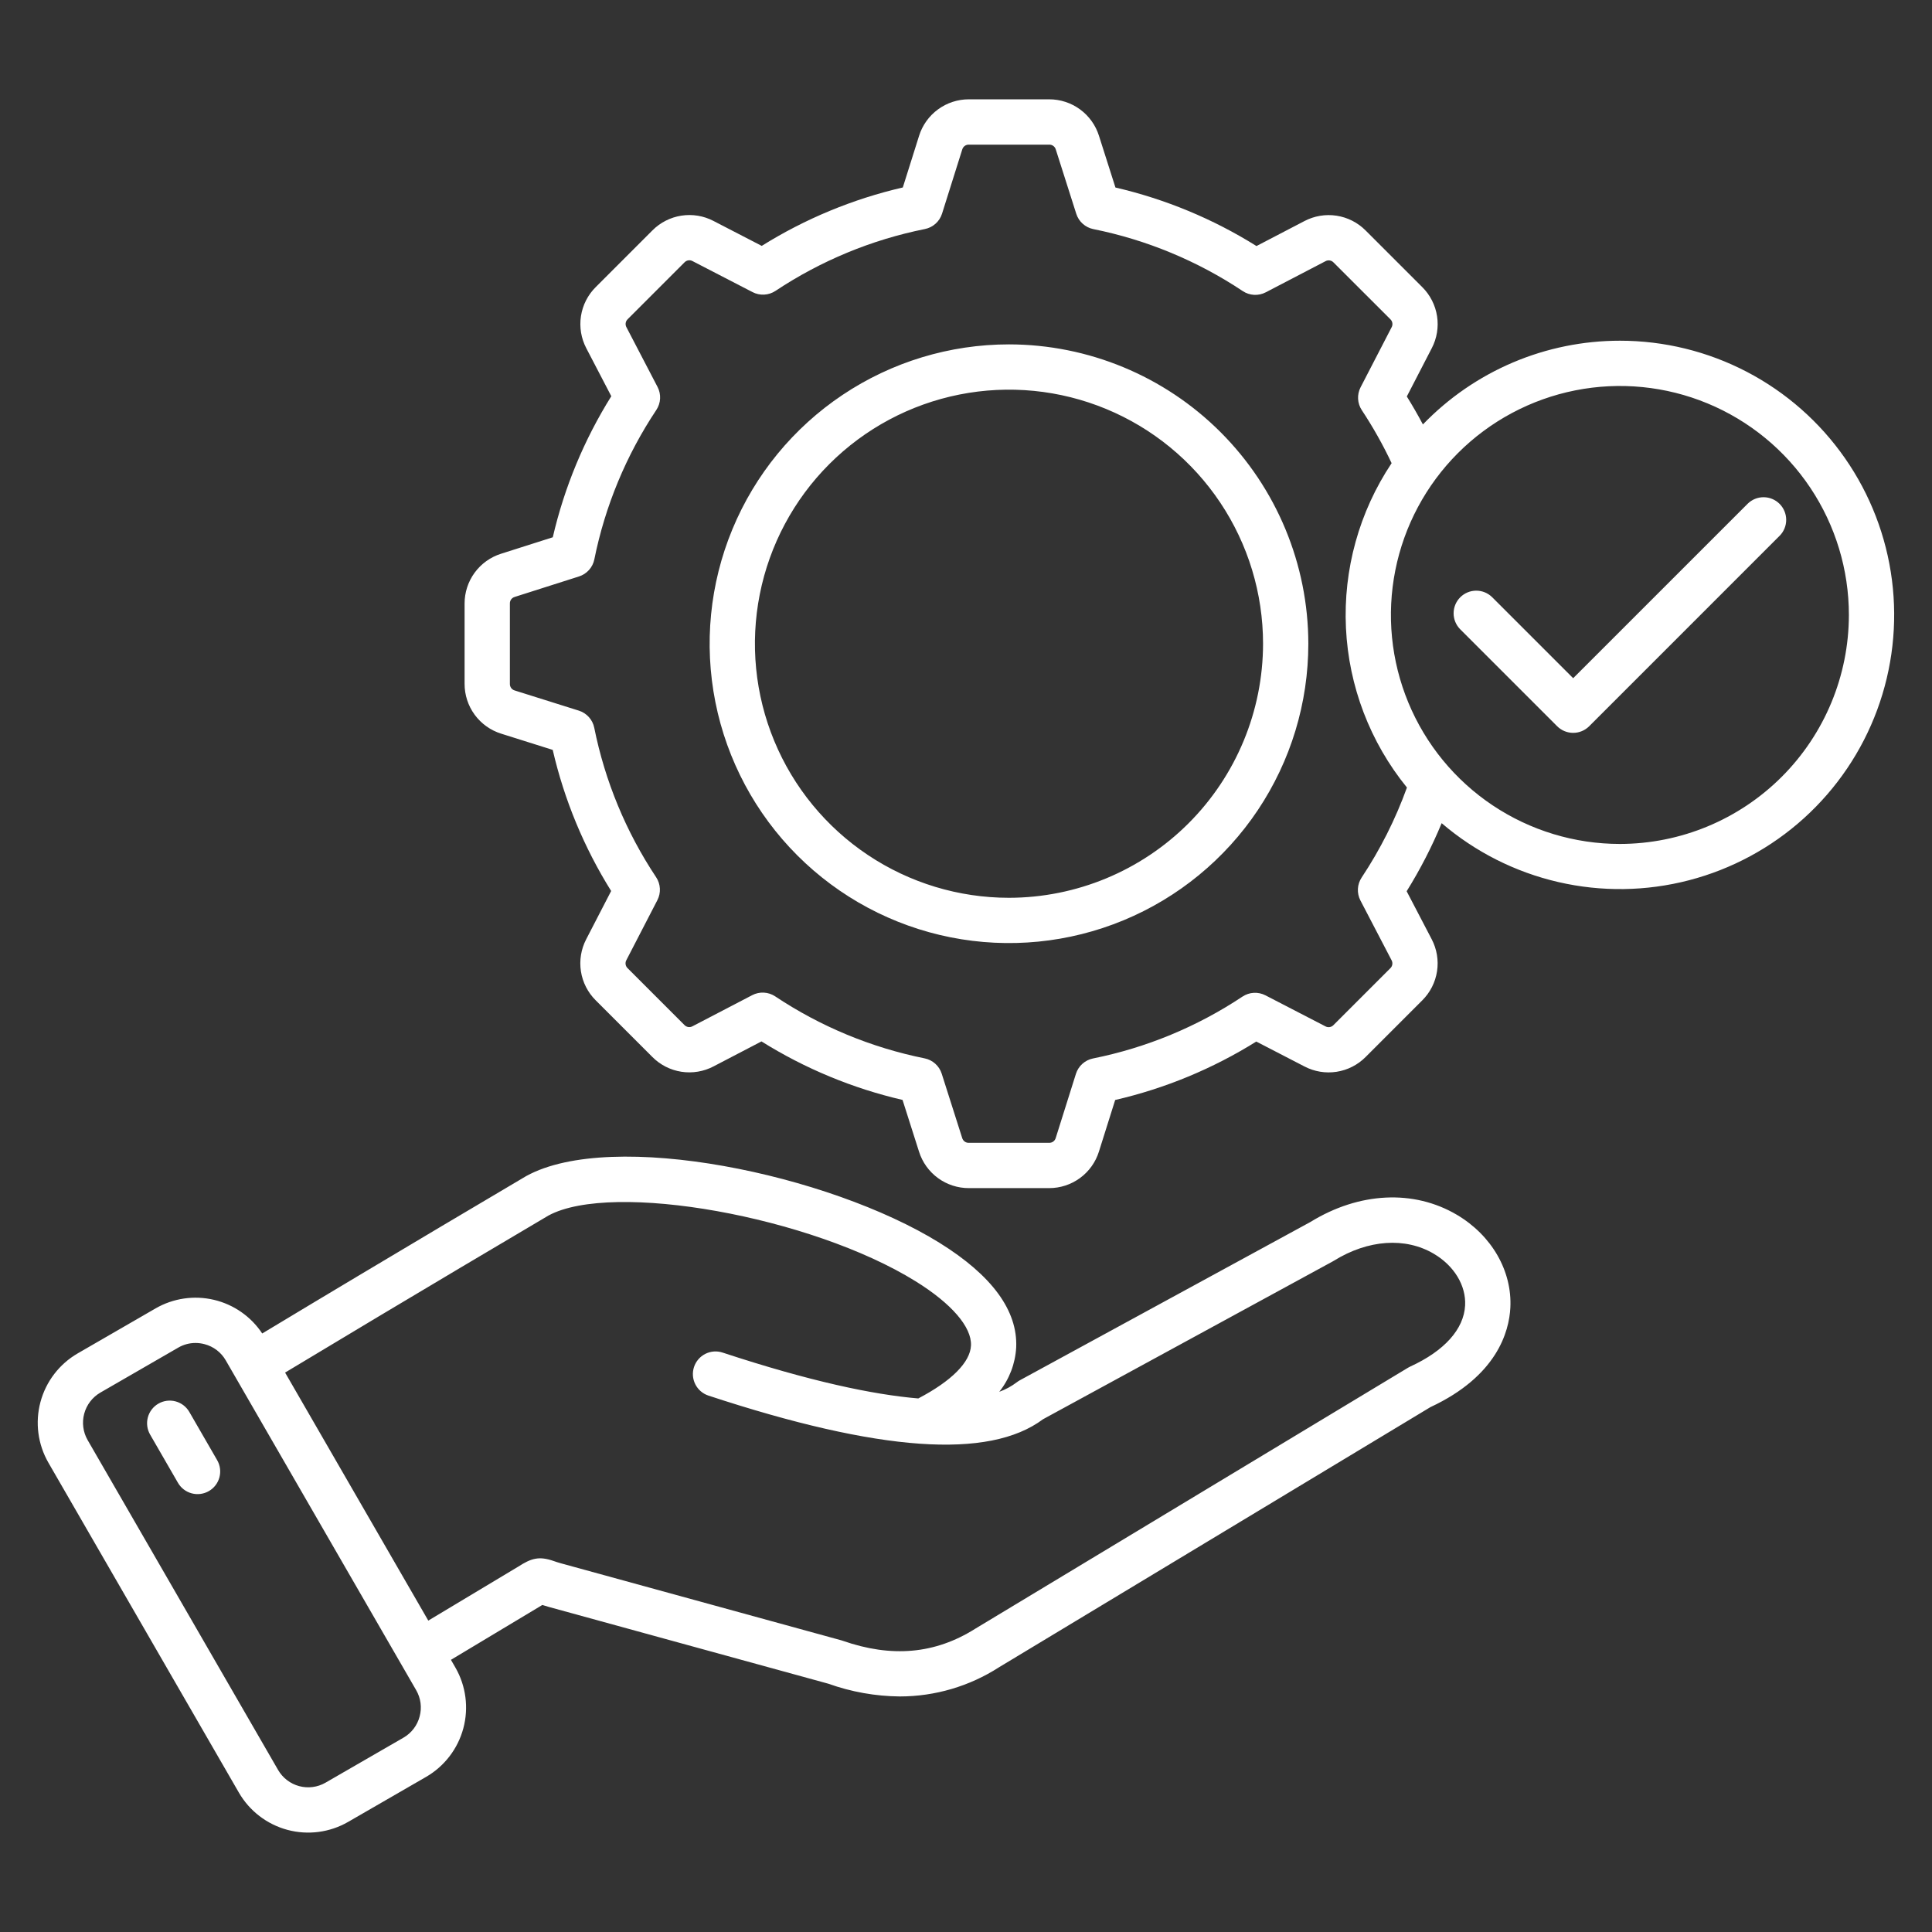 <?xml version="1.0" encoding="UTF-8"?> <svg xmlns="http://www.w3.org/2000/svg" width="300" height="300" viewBox="0 0 300 300" fill="none"><rect x="0" y="0" width="300" height="300" fill="#333333" stroke="none"/><path d="M226.218 188.63C219.53 184.68 211.043 185.096 203.502 189.737L158.359 214.33C158.191 214.421 158.03 214.527 157.879 214.644C157.054 215.27 156.139 215.767 155.164 216.118C156.737 214.147 157.656 211.735 157.794 209.218C158.037 203.504 154.031 198.044 145.891 192.988C128.71 182.321 95.059 175.293 81.733 182.607C81.702 182.625 81.67 182.642 81.639 182.661C81.424 182.788 60.867 194.913 40.718 207.061C38.972 204.429 36.289 202.561 33.215 201.836C30.14 201.112 26.905 201.586 24.168 203.162L12.06 210.157C9.213 211.809 7.136 214.521 6.283 217.701C5.431 220.881 5.874 224.269 7.514 227.123L37.093 278.356C38.742 281.208 41.455 283.288 44.636 284.141C47.817 284.993 51.207 284.548 54.06 282.903L66.171 275.91C69.019 274.258 71.096 271.546 71.948 268.366C72.8 265.186 72.358 261.798 70.718 258.943L70.021 257.738L84.148 249.257L84.212 249.218C84.488 249.309 84.819 249.412 85.208 249.519L128.624 261.446C132.192 262.722 135.948 263.391 139.737 263.424C145.201 263.418 150.547 261.842 155.14 258.884L222.11 218.5C232.462 213.679 234.335 206.767 234.526 203.063C234.819 197.362 231.637 191.831 226.218 188.63ZM65.157 266.546C64.977 267.23 64.664 267.872 64.234 268.434C63.805 268.996 63.269 269.467 62.656 269.821L50.545 276.814C49.306 277.527 47.836 277.719 46.456 277.349C45.076 276.979 43.898 276.077 43.183 274.841L13.603 223.608C12.895 222.368 12.705 220.899 13.075 219.521C13.444 218.142 14.343 216.965 15.576 216.246L27.687 209.253C28.497 208.783 29.418 208.536 30.355 208.536C30.834 208.537 31.311 208.6 31.774 208.725C32.458 208.904 33.1 209.218 33.662 209.647C34.224 210.076 34.696 210.613 35.049 211.226L64.629 262.459C64.983 263.071 65.211 263.748 65.302 264.449C65.393 265.151 65.343 265.863 65.157 266.546ZM227.502 202.702C227.311 206.393 224.289 209.766 218.992 212.193C218.871 212.248 218.754 212.31 218.64 212.378L151.478 252.882L151.419 252.918C145.202 256.833 138.465 257.438 130.826 254.768C130.751 254.742 130.675 254.718 130.598 254.697L87.072 242.742C86.603 242.612 86.268 242.496 85.975 242.394C83.675 241.588 82.463 241.987 80.481 243.261L66.505 251.648L44.269 213.133C63.937 201.275 84.024 189.421 85.166 188.748C95.097 183.366 125.96 188.888 142.186 198.963C147.765 202.426 150.895 206.056 150.774 208.92C150.663 211.528 147.757 214.441 142.59 217.15C135.565 216.554 125.8 214.506 112.206 210.028C111.32 209.736 110.355 209.808 109.522 210.228C108.69 210.649 108.058 211.382 107.766 212.268C107.475 213.154 107.547 214.119 107.967 214.952C108.387 215.784 109.121 216.416 110.006 216.707C136.554 225.452 153.557 226.655 161.962 220.377L206.953 195.867C207.012 195.835 207.07 195.802 207.125 195.767C212.424 192.479 218.227 192.076 222.646 194.686C225.8 196.548 227.662 199.619 227.502 202.702ZM33.721 226.733C34.187 227.54 34.314 228.5 34.072 229.401C33.831 230.301 33.242 231.069 32.434 231.535C31.627 232.001 30.667 232.128 29.767 231.886C28.866 231.645 28.098 231.056 27.632 230.248L23.32 222.779C23.086 222.379 22.933 221.937 22.87 221.477C22.807 221.018 22.836 220.551 22.954 220.103C23.073 219.654 23.279 219.234 23.56 218.866C23.842 218.497 24.194 218.189 24.595 217.957C24.997 217.725 25.44 217.575 25.9 217.515C26.36 217.455 26.826 217.487 27.274 217.609C27.721 217.73 28.14 217.939 28.507 218.223C28.873 218.507 29.18 218.861 29.409 219.264L33.721 226.733ZM156.675 53.475C147.481 53.475 138.495 56.201 130.851 61.309C123.207 66.417 117.249 73.676 113.731 82.17C110.213 90.663 109.292 100.01 111.086 109.026C112.88 118.043 117.307 126.325 123.808 132.826C130.309 139.327 138.591 143.753 147.608 145.547C156.625 147.34 165.971 146.419 174.464 142.901C182.958 139.382 190.217 133.424 195.325 125.78C200.432 118.135 203.158 109.148 203.157 99.955C203.142 87.632 198.241 75.818 189.527 67.104C180.813 58.391 168.998 53.489 156.675 53.475ZM156.675 139.409C148.872 139.409 141.245 137.095 134.757 132.76C128.27 128.425 123.213 122.264 120.227 115.055C117.241 107.847 116.46 99.914 117.982 92.262C119.504 84.609 123.261 77.579 128.778 72.062C134.295 66.544 141.324 62.787 148.977 61.264C156.63 59.742 164.562 60.523 171.771 63.508C178.979 66.494 185.141 71.55 189.476 78.038C193.811 84.525 196.126 92.152 196.126 99.955C196.115 110.415 191.955 120.443 184.559 127.84C177.163 135.236 167.135 139.397 156.675 139.409ZM276.35 83.186L246.768 112.769C246.108 113.428 245.214 113.798 244.282 113.798C243.35 113.798 242.455 113.428 241.796 112.769L226.725 97.699C226.075 97.037 225.712 96.146 225.716 95.219C225.72 94.291 226.09 93.403 226.746 92.747C227.401 92.091 228.29 91.722 229.217 91.718C230.144 91.714 231.036 92.077 231.697 92.727L244.282 105.311L271.379 78.218C272.04 77.567 272.931 77.204 273.859 77.208C274.786 77.212 275.674 77.582 276.33 78.238C276.986 78.894 277.356 79.782 277.36 80.709C277.364 81.637 277.001 82.528 276.35 83.189V83.186ZM251.538 52.906C245.827 52.905 240.174 54.055 234.918 56.289C229.662 58.523 224.911 61.794 220.949 65.906C220.165 64.431 219.332 62.984 218.45 61.564L222.326 54.065C223.122 52.535 223.409 50.79 223.144 49.086C222.879 47.382 222.077 45.807 220.855 44.59L212.051 35.786C210.832 34.56 209.252 33.757 207.543 33.494C205.834 33.231 204.085 33.523 202.554 34.326L195.106 38.206C188.358 33.986 180.957 30.915 173.205 29.118L170.645 21.079C170.126 19.435 169.095 18 167.703 16.982C166.311 15.964 164.63 15.418 162.905 15.422H150.455C148.726 15.417 147.041 15.966 145.647 16.989C144.252 18.012 143.222 19.454 142.708 21.105L140.189 29.109C132.435 30.901 125.032 33.967 118.281 38.181L110.782 34.304C109.252 33.508 107.507 33.221 105.803 33.486C104.099 33.751 102.524 34.553 101.307 35.776L92.504 44.58C91.277 45.8 90.474 47.38 90.211 49.089C89.948 50.798 90.24 52.547 91.043 54.078L94.923 61.525C90.704 68.273 87.633 75.675 85.836 83.428L77.799 85.987C76.155 86.506 74.719 87.537 73.701 88.929C72.683 90.321 72.137 92.002 72.141 93.727V106.176C72.136 107.905 72.685 109.591 73.708 110.985C74.731 112.379 76.174 113.409 77.825 113.924L85.826 116.443C87.618 124.198 90.684 131.601 94.9 138.352L91.023 145.852C90.228 147.382 89.942 149.125 90.206 150.829C90.471 152.533 91.273 154.107 92.495 155.324L101.302 164.129C102.521 165.356 104.101 166.159 105.81 166.422C107.519 166.685 109.267 166.393 110.799 165.589L118.242 161.71C124.991 165.929 132.393 168.999 140.147 170.795L142.707 178.833C143.226 180.477 144.257 181.913 145.649 182.931C147.041 183.948 148.722 184.495 150.447 184.49H162.896C164.625 184.495 166.311 183.946 167.705 182.923C169.1 181.901 170.13 180.458 170.644 178.807L173.164 170.805C180.918 169.014 188.322 165.948 195.073 161.732L202.572 165.608C204.102 166.404 205.846 166.691 207.551 166.426C209.255 166.161 210.83 165.359 212.047 164.137L220.85 155.333C222.076 154.114 222.879 152.534 223.142 150.825C223.405 149.116 223.113 147.368 222.31 145.837L218.425 138.391C220.523 135.022 222.341 131.488 223.86 127.822C229.073 132.286 235.288 135.423 241.975 136.966C248.662 138.51 255.624 138.414 262.266 136.686C268.908 134.959 275.034 131.652 280.122 127.046C285.21 122.441 289.109 116.674 291.487 110.236C293.866 103.798 294.653 96.881 293.781 90.074C292.909 83.267 290.405 76.771 286.481 71.14C282.558 65.51 277.331 60.911 271.247 57.736C265.162 54.561 258.4 52.904 251.538 52.906ZM211.248 139.828L216.072 149.085C216.188 149.289 216.232 149.526 216.197 149.758C216.161 149.99 216.047 150.203 215.875 150.362L207.072 159.165C206.913 159.337 206.701 159.45 206.47 159.486C206.239 159.522 206.002 159.479 205.798 159.364L196.494 154.553C195.938 154.265 195.314 154.132 194.689 154.166C194.063 154.2 193.458 154.4 192.936 154.747C185.898 159.428 178.015 162.692 169.728 164.356C169.111 164.48 168.539 164.767 168.072 165.187C167.604 165.607 167.257 166.146 167.068 166.745L163.936 176.696C163.874 176.922 163.737 177.12 163.548 177.259C163.358 177.397 163.128 177.467 162.894 177.458H150.444C150.21 177.467 149.98 177.397 149.791 177.258C149.603 177.12 149.466 176.922 149.404 176.696L146.228 166.721C146.038 166.124 145.692 165.589 145.225 165.17C144.759 164.752 144.189 164.466 143.575 164.342C135.289 162.671 127.408 159.402 120.373 154.716C119.849 154.368 119.242 154.167 118.614 154.134C117.986 154.101 117.361 154.236 116.804 154.527L107.546 159.351C107.342 159.467 107.105 159.511 106.873 159.476C106.641 159.44 106.428 159.327 106.269 159.154L97.465 150.35C97.293 150.191 97.18 149.979 97.145 149.748C97.109 149.517 97.153 149.28 97.268 149.077L102.078 139.773C102.365 139.216 102.499 138.593 102.465 137.968C102.431 137.342 102.23 136.737 101.884 136.215C97.203 129.177 93.94 121.293 92.275 113.006C92.151 112.39 91.863 111.818 91.443 111.351C91.023 110.883 90.485 110.537 89.885 110.348L79.936 107.22C79.71 107.158 79.511 107.022 79.373 106.833C79.235 106.644 79.165 106.413 79.174 106.179V93.727C79.165 93.493 79.235 93.263 79.373 93.074C79.512 92.885 79.71 92.749 79.936 92.687L89.909 89.51C90.506 89.32 91.041 88.974 91.459 88.508C91.878 88.042 92.164 87.472 92.288 86.858C93.959 78.572 97.23 70.691 101.916 63.656C102.263 63.132 102.464 62.525 102.498 61.897C102.531 61.269 102.395 60.644 102.105 60.087L97.282 50.829C97.165 50.626 97.121 50.388 97.156 50.156C97.192 49.925 97.305 49.712 97.478 49.553L106.281 40.749C106.44 40.577 106.652 40.464 106.883 40.428C107.115 40.392 107.351 40.436 107.554 40.552L116.86 45.362C117.417 45.65 118.04 45.783 118.666 45.749C119.291 45.715 119.896 45.515 120.418 45.169C127.455 40.49 135.337 37.228 143.622 35.563C144.238 35.439 144.81 35.152 145.278 34.731C145.746 34.311 146.092 33.773 146.281 33.173L149.414 23.222C149.476 22.996 149.613 22.797 149.802 22.659C149.991 22.521 150.221 22.451 150.455 22.46H162.905C163.139 22.451 163.37 22.521 163.558 22.66C163.747 22.798 163.884 22.996 163.946 23.222L167.122 33.196C167.312 33.793 167.658 34.329 168.124 34.747C168.591 35.165 169.161 35.451 169.775 35.575C178.061 37.246 185.942 40.516 192.977 45.202C193.501 45.55 194.108 45.751 194.736 45.784C195.364 45.817 195.989 45.681 196.546 45.391L205.804 40.568C206.007 40.451 206.245 40.407 206.477 40.442C206.709 40.478 206.922 40.591 207.081 40.764L215.882 49.56C216.055 49.719 216.168 49.931 216.204 50.162C216.24 50.394 216.197 50.63 216.081 50.834L211.271 60.138C210.984 60.695 210.85 61.318 210.884 61.943C210.918 62.569 211.118 63.174 211.465 63.696C213.201 66.324 214.747 69.073 216.089 71.922C211.055 79.471 208.57 88.433 208.998 97.496C209.426 106.56 212.745 115.248 218.469 122.288C216.692 127.209 214.331 131.899 211.438 136.259C211.09 136.782 210.889 137.39 210.855 138.017C210.822 138.645 210.958 139.27 211.248 139.828ZM251.538 131.048C244.505 131.048 237.631 128.963 231.783 125.056C225.936 121.149 221.379 115.596 218.688 109.098C215.996 102.601 215.292 95.452 216.664 88.555C218.036 81.657 221.423 75.322 226.395 70.349C231.368 65.376 237.704 61.99 244.601 60.618C251.498 59.246 258.647 59.95 265.145 62.641C271.642 65.333 277.195 69.89 281.102 75.737C285.009 81.585 287.094 88.459 287.094 95.492C287.084 104.918 283.334 113.956 276.668 120.622C270.002 127.288 260.965 131.037 251.538 131.048Z" fill="white"></path></svg> 